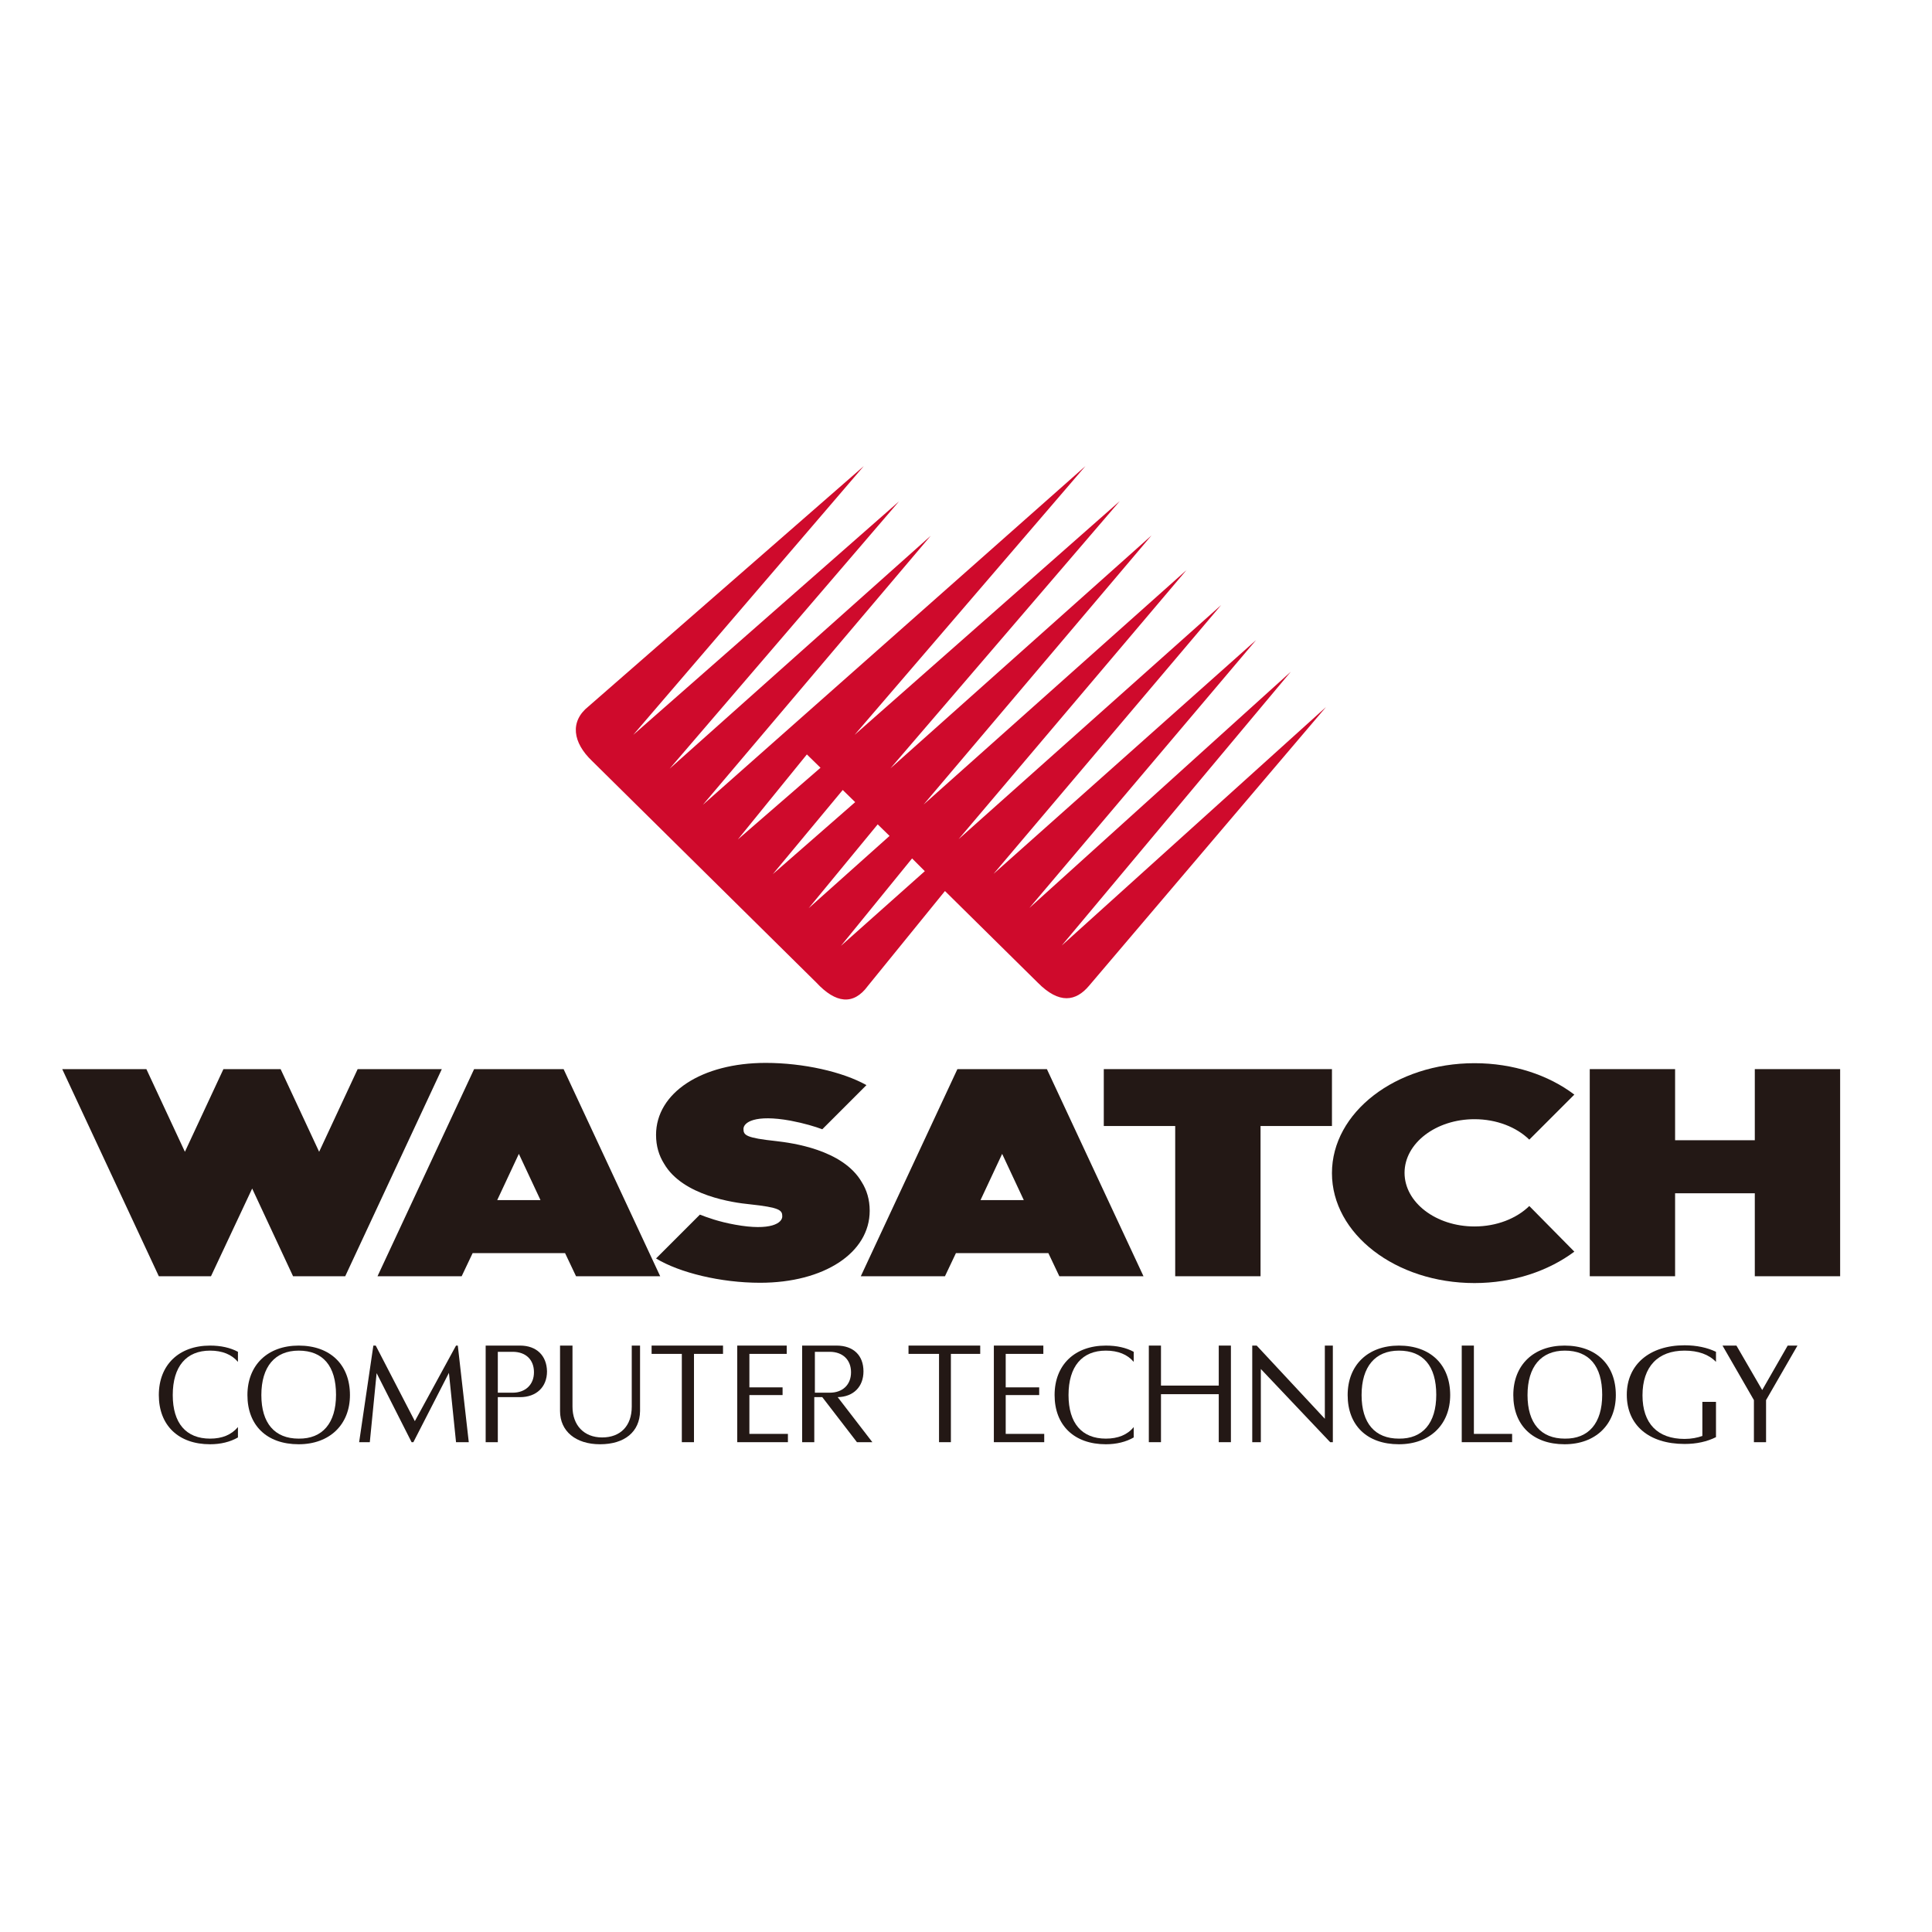 <?xml version="1.0" encoding="utf-8"?>
<!-- Generator: Adobe Illustrator 19.2.1, SVG Export Plug-In . SVG Version: 6.00 Build 0)  -->
<svg version="1.1" id="layer" xmlns="http://www.w3.org/2000/svg" xmlns:xlink="http://www.w3.org/1999/xlink" x="0px" y="0px"
	 viewBox="0 0 652 652" style="enable-background:new 0 0 652 652;" xml:space="preserve">
<style type="text/css">
	.st0{fill:#CF0A2C;}
	.st1{fill:#231815;}
</style>
<g>
	<path class="st0" d="M237.2,271.6l76.9-90.8l-88.1,78.6l77.4-90.2L213.7,248l77.8-90.7l-92.9,81.1c-6.4,5.1-5.3,12.2,1.2,18.4
		l75.7,74.8c6.5,7,12.5,7.8,17.4,1.1l26-32l31.3,30.9c7.3,7.4,12.9,6.3,17.3,1.1l80-94.1l-89.2,80.5l77.3-92.4l-88.2,79.7l76.5-90.4
		l-88.6,78.9l76.8-90.7l-88.6,79l76.9-90.8l-88.7,79.1l76.9-90.8l-88.1,78.6l77.4-90.2L288.4,248l77.9-90.7L237.2,271.6z
		 M272.3,254.6l4.6,4.5L249,283.3L272.3,254.6z M284.4,266.6l4.2,4.1l-27.8,24.3L284.4,266.6z M272.9,306.5l23.3-28.3l4,3.9
		L272.9,306.5z M283.8,319.2l24-29.5l4.3,4.3L283.8,319.2z"/>
	<path class="st1" d="M262,385.1c-10.3-1.1-11.1-2-11.1-4.1c0-2.2,3.8-5,15.9-2.8c4.7,0.9,8.3,2,10.7,2.9l14.9-14.9
		c-8-4.5-21.3-7.5-34-7.5c-21.6,0-37,10.1-37,24.3c0,3.8,1,7,2.7,9.7c6.3,10.9,23.7,13.2,28.8,13.7c10.3,1.1,11.1,2,11.1,4.1
		c0,2.2-3.8,5-15.9,2.8c-5.6-1-9.6-2.5-11.9-3.4l-14.8,14.8c7.9,4.8,21.8,8.2,35.1,8.2c21.6,0,37-10.1,37-24.3c0-3.8-1-7-2.7-9.7
		C284.4,387.9,267.1,385.7,262,385.1"/>
	<polygon class="st1" points="449.5,380 425.4,380 425.4,430.7 396.6,430.7 396.6,380 372.5,380 372.5,360.8 449.5,360.8 	"/>
	<polygon class="st1" points="592.2,360.8 592.2,384.8 565.3,384.8 565.3,360.8 536.5,360.8 536.5,430.7 565.3,430.7 565.3,402.7 
		592.2,402.7 592.2,430.7 621,430.7 621,360.8 	"/>
	<path class="st1" d="M516.1,407c-4.3,4.2-11,6.9-18.5,6.9c-13,0-23.6-8.1-23.6-18.1c0-10,10.6-18.1,23.6-18.1
		c7.5,0,14.2,2.7,18.5,6.9l15.2-15.2c-8.7-6.6-20.6-10.6-33.7-10.6c-26.6,0-48.1,16.6-48.1,37.1c0,20.5,21.5,37.1,48.1,37.1
		c13.1,0,25-4.1,33.7-10.6L516.1,407z"/>
	<path class="st1" d="M194.4,430.7h28.4l-32.6-69.9H160l-32.6,69.9h28.4l3.7-7.8h31.2L194.4,430.7z M167.8,405l7.3-15.6l7.3,15.6
		H167.8z"/>
	<path class="st1" d="M357.5,430.7h28.4l-32.6-69.9h-30.2l-32.6,69.9h28.4l3.7-7.8h31.2L357.5,430.7z M330.9,405l7.3-15.6l7.3,15.6
		H330.9z"/>
	<polygon class="st1" points="120.7,360.8 107.7,388.7 94.7,360.8 75.4,360.8 62.4,388.7 49.4,360.8 21,360.8 53.6,430.7 
		71.2,430.7 85.1,401.1 98.9,430.7 116.5,430.7 149.1,360.8 	"/>
	<path class="st1" d="M83.5,470.8c0-10.1,6.8-16.7,17.3-16.7c10.7,0,17.3,6.5,17.3,16.7c0,9.9-6.8,16.6-17.3,16.6
		C90,487.4,83.5,481,83.5,470.8 M113.4,470.7c0-9.7-4.4-14.9-12.6-14.9c-8,0-12.6,5.4-12.6,15c0,9.5,4.5,14.7,12.6,14.7
		C108.8,485.6,113.4,480.3,113.4,470.7"/>
	<path class="st1" d="M454.8,470.8c0-10.1,6.8-16.7,17.3-16.7c10.7,0,17.3,6.5,17.3,16.7c0,9.9-6.8,16.6-17.3,16.6
		C461.3,487.4,454.8,481,454.8,470.8 M484.7,470.7c0-9.7-4.4-14.9-12.6-14.9c-8,0-12.6,5.4-12.6,15c0,9.5,4.5,14.7,12.6,14.7
		C480.1,485.6,484.7,480.3,484.7,470.7"/>
	<path class="st1" d="M510.7,470.8c0-10.1,6.8-16.7,17.3-16.7c10.7,0,17.3,6.5,17.3,16.7c0,9.9-6.8,16.6-17.3,16.6
		C517.3,487.4,510.7,481,510.7,470.8 M540.7,470.7c0-9.7-4.4-14.9-12.6-14.9c-8,0-12.6,5.4-12.6,15c0,9.5,4.5,14.7,12.6,14.7
		C536.1,485.6,540.7,480.3,540.7,470.7"/>
	<polygon class="st1" points="126,454.1 126.8,454.1 140,479.6 153.9,454.1 154.5,454.1 158.2,486.7 153.9,486.7 151.5,463.3 
		139.5,486.7 138.9,486.7 127.1,463.4 124.8,486.7 121.2,486.7 	"/>
	<polygon class="st1" points="230.1,456.9 219.9,456.9 219.9,454.1 244,454.1 244,456.9 234.2,456.9 234.2,486.7 230.1,486.7 	"/>
	<polygon class="st1" points="316.9,456.9 306.6,456.9 306.6,454.1 330.8,454.1 330.8,456.9 320.9,456.9 320.9,486.7 316.9,486.7 	
		"/>
	<polygon class="st1" points="497.4,483.9 497.4,454.1 493.3,454.1 493.3,486.7 510.3,486.7 510.3,483.9 	"/>
	<polygon class="st1" points="422.6,454.1 424.1,454.1 447.1,478.8 447.1,454.1 449.8,454.1 449.8,486.7 448.9,486.7 425.5,462 
		425.5,486.7 422.6,486.7 	"/>
	<path class="st1" d="M80.3,481.6c-2.2,2.6-5.3,3.9-9.4,3.9c-8.1,0-12.6-5.2-12.6-14.7c0-9.7,4.6-15,12.6-15c4.1,0,7.3,1.3,9.4,3.8
		v-3.4c-2.6-1.4-5.8-2.1-9.4-2.1c-10.5,0-17.3,6.5-17.3,16.7c0,10.2,6.6,16.6,17.3,16.6c3.6,0,6.8-0.8,9.4-2.3V481.6z"/>
	<path class="st1" d="M382.6,481.6c-2.1,2.6-5.3,3.9-9.4,3.9c-8.1,0-12.6-5.2-12.6-14.7c0-9.7,4.6-15,12.6-15c4.1,0,7.3,1.3,9.4,3.8
		v-3.4c-2.6-1.4-5.7-2.1-9.4-2.1c-10.5,0-17.3,6.5-17.3,16.7c0,10.2,6.6,16.6,17.3,16.6c3.6,0,6.8-0.8,9.4-2.3V481.6z"/>
	<path class="st1" d="M213.2,454.1v20.6c0,6.5-3.8,10.4-10,10.4c-6.1,0-10-4.1-10-10.4c0,0,0-16.3,0-20.6h-4.2c0,0,0,22,0,22.1
		c0,6.8,5.3,11.2,13.5,11.2c8.3,0,13.4-4.2,13.5-11.2v-22.1H213.2z"/>
	<path class="st1" d="M175.5,454.1L175.5,454.1h-11.6v32.6h4.1v-15.2h7.5c5.5,0,9.1-3.4,9.1-8.7
		C184.5,457.5,181.1,454.1,175.5,454.1 M173,470h-5v-13.8h5c4.5,0,7.2,2.7,7.2,6.9C180.2,467.3,177.3,470,173,470"/>
	<polygon class="st1" points="252.9,483.9 252.9,470.8 264.1,470.8 264.1,468.2 252.9,468.2 252.9,456.9 265.5,456.9 265.5,454.1 
		248.8,454.1 248.8,486.7 265.9,486.7 265.9,483.9 	"/>
	<polygon class="st1" points="339.4,483.9 339.4,470.8 350.7,470.8 350.7,468.2 339.4,468.2 339.4,456.9 352.1,456.9 352.1,454.1 
		335.4,454.1 335.4,486.7 352.4,486.7 352.4,483.9 	"/>
	<path class="st1" d="M294.4,486.7l-11.7-15.2c5.3-0.1,8.7-3.5,8.7-8.7c0-5.4-3.4-8.7-9.1-8.7h-11.6v32.6h4.1v-15.2h2.7l11.7,15.2
		H294.4z M275,470v-13.8h5c4.4,0,7.2,2.7,7.2,6.9c0,4.2-2.8,6.9-7.2,6.9H275z"/>
	<polygon class="st1" points="411.3,454.1 411.3,467.6 391.8,467.6 391.8,454.1 387.7,454.1 387.7,486.7 391.8,486.7 391.8,470.5 
		411.3,470.5 411.3,486.7 415.4,486.7 415.4,454.1 	"/>
	<path class="st1" d="M568.5,455.8c4.6,0,8.2,1.3,10.6,3.8v-3.4c-2.9-1.4-6.5-2.2-10.6-2.2c-11.8,0-19.5,6.5-19.5,16.7
		c0,10.2,7.4,16.6,19.5,16.6c4.1,0,7.6-0.8,10.6-2.3v0v-3.4v-8.5h-4.6v11.5c-1.7,0.6-3.7,1-6,1c-9.1,0-14.2-5.2-14.2-14.7
		C554.3,461.2,559.5,455.8,568.5,455.8"/>
	<polygon class="st1" points="603.3,454.1 594.7,469.1 586,454.1 581.3,454.1 591.9,472.5 591.9,486.7 596,486.7 596,472.5 
		606.6,454.1 	"/>
</g>
</svg>

